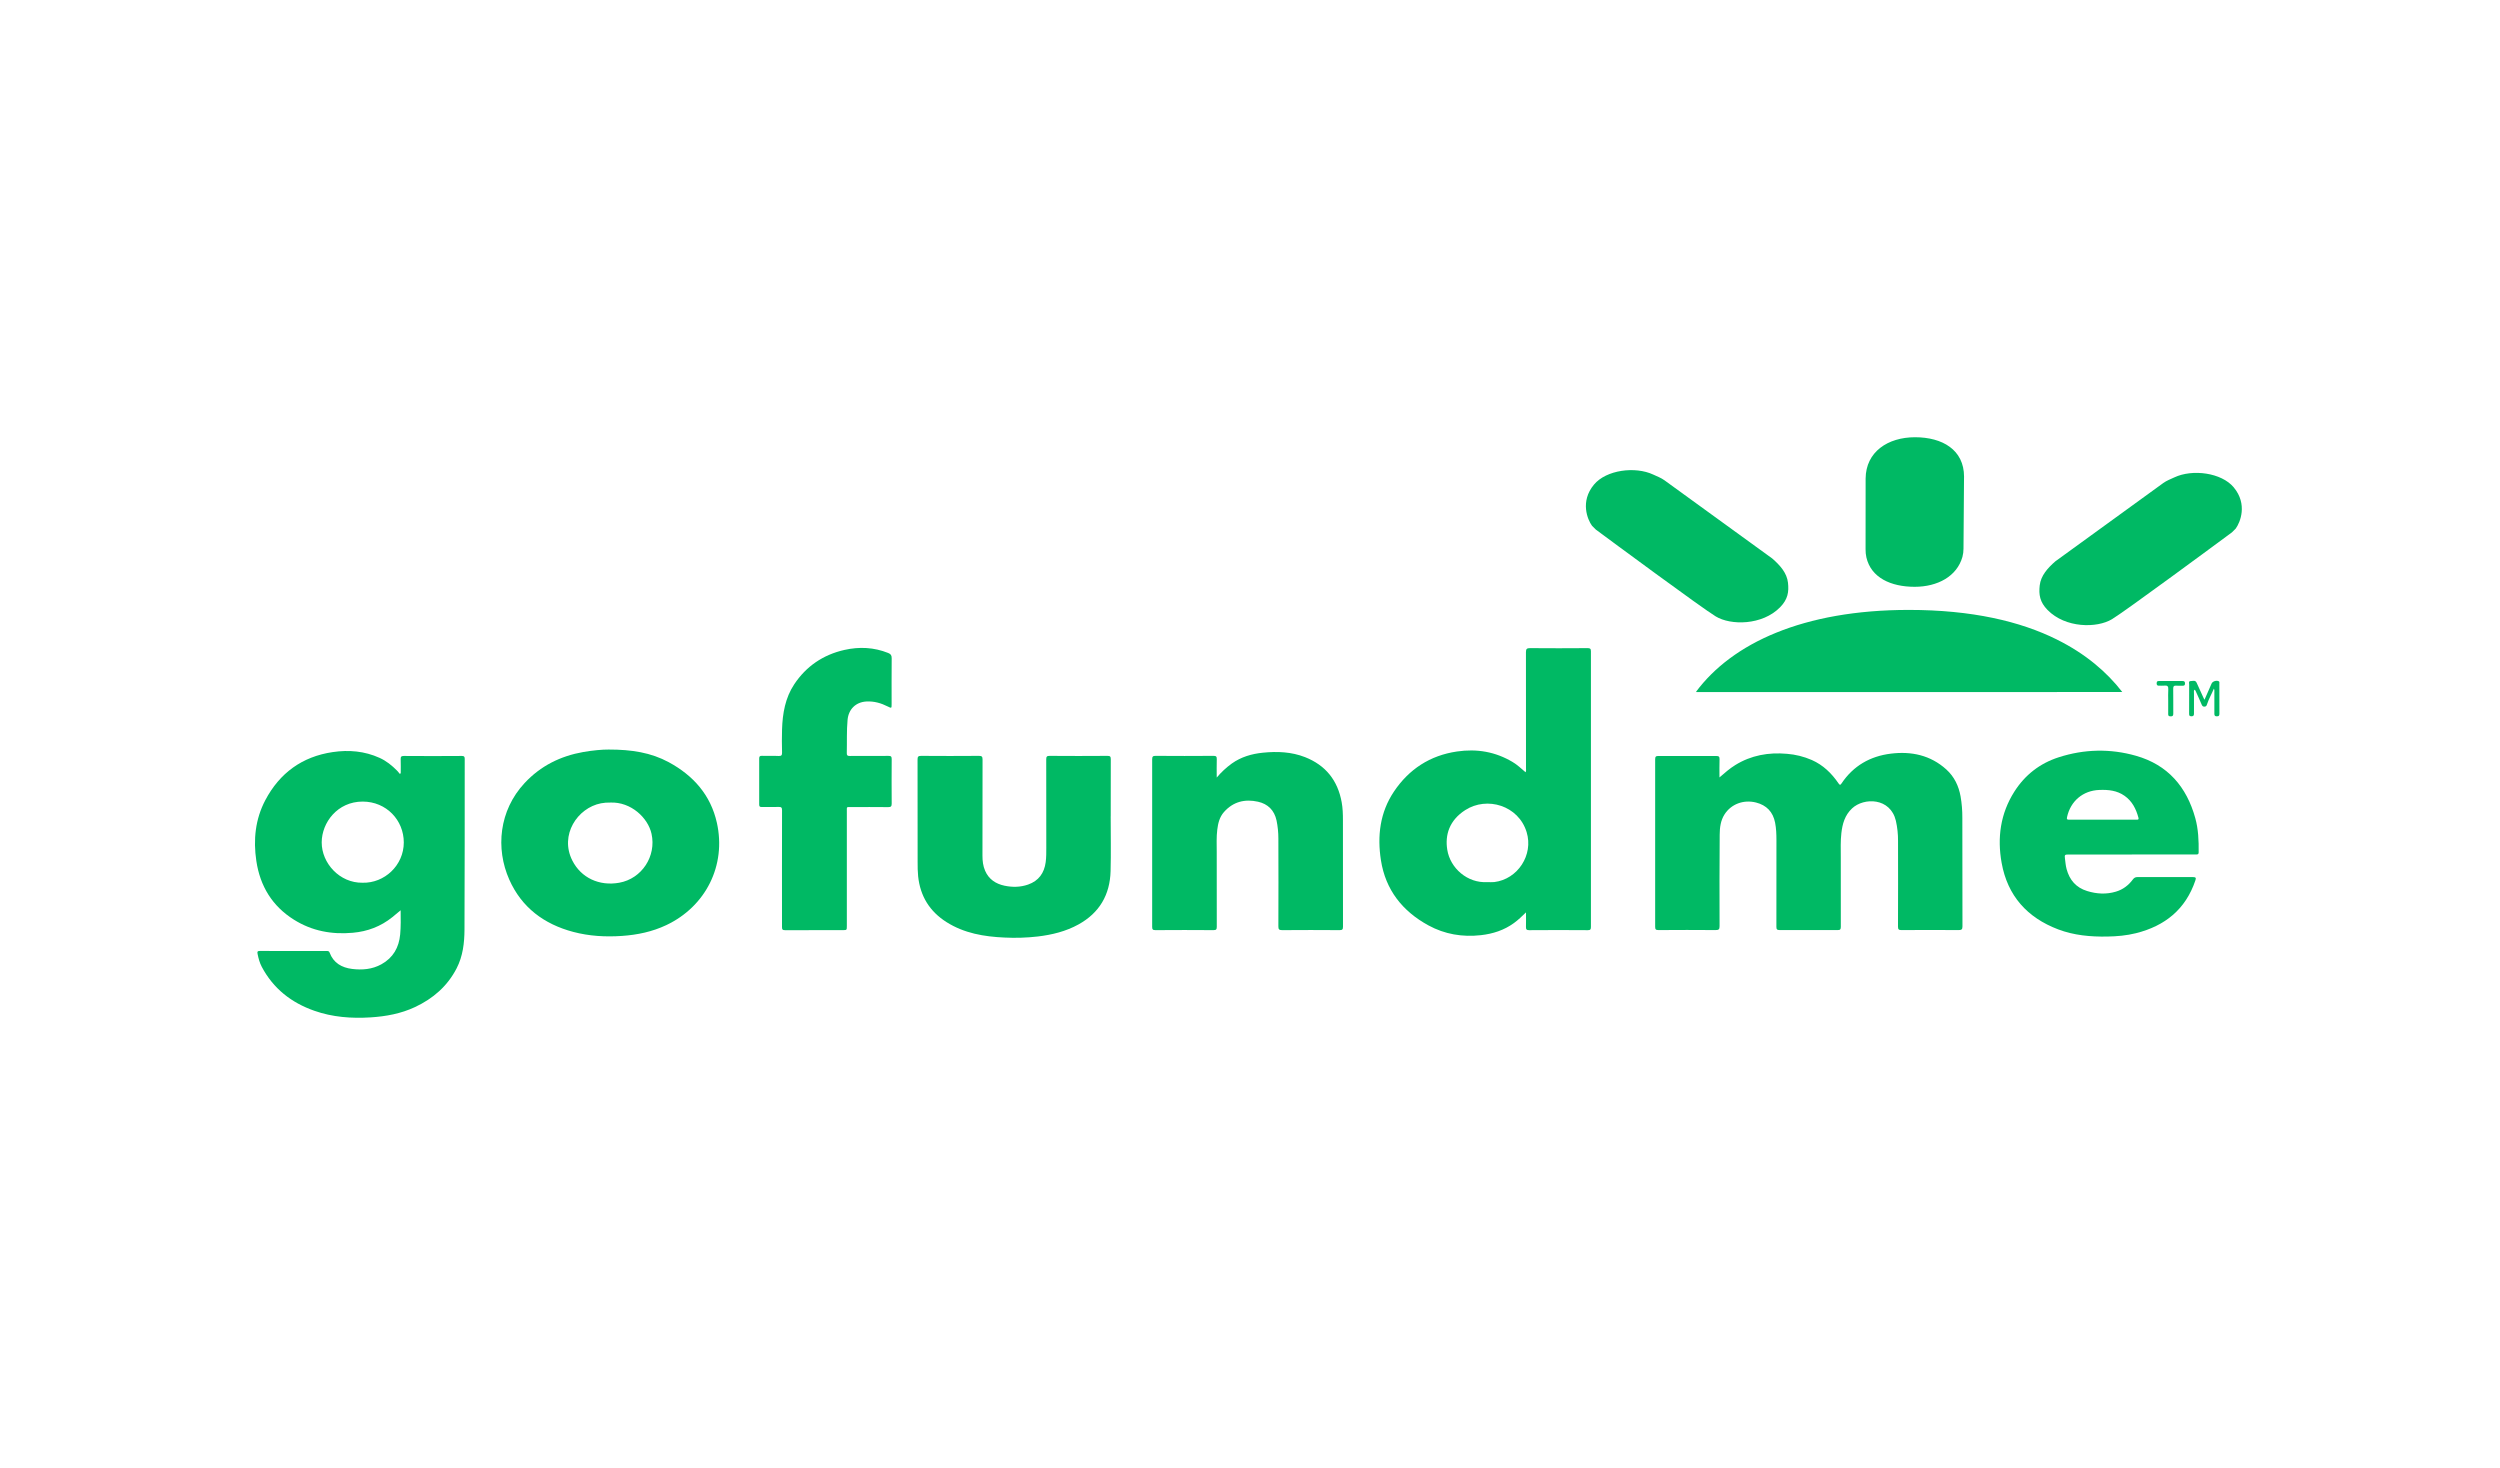 <?xml version="1.0" encoding="UTF-8"?>
<svg xmlns="http://www.w3.org/2000/svg" width="201" height="118" viewBox="0 0 201 118" fill="none">
  <path d="M177.241 56.26C177.444 55.798 177.621 55.374 177.813 54.956C177.896 54.776 178.189 54.688 178.365 54.762C178.467 54.804 178.436 54.886 178.436 54.956C178.436 55.768 178.436 56.58 178.44 57.389C178.44 57.541 178.393 57.592 178.237 57.592C178.082 57.592 178.035 57.538 178.035 57.386C178.041 56.812 178.038 56.237 178.035 55.662C178.035 55.573 178.054 55.48 177.997 55.365C177.817 55.801 177.586 56.189 177.448 56.618C177.415 56.72 177.385 56.803 177.256 56.814C177.126 56.826 177.063 56.766 177.014 56.649C176.872 56.309 176.718 55.973 176.565 55.637C176.536 55.572 176.522 55.491 176.425 55.453C176.371 55.554 176.396 55.665 176.396 55.768C176.393 56.3 176.39 56.834 176.396 57.364C176.396 57.52 176.362 57.591 176.187 57.591C176.011 57.59 176.005 57.494 176.005 57.364C176.007 56.587 176.005 55.81 176.009 55.033C176.009 54.931 175.942 54.759 176.13 54.759C176.297 54.759 176.506 54.653 176.614 54.902C176.79 55.308 176.98 55.71 177.164 56.113C177.184 56.155 177.205 56.189 177.241 56.259L177.241 56.26Z" fill="#00B964"></path>
  <path d="M174.324 56.362C174.324 56.05 174.308 55.737 174.33 55.426C174.347 55.173 174.251 55.096 174.014 55.124C173.881 55.143 173.744 55.121 173.608 55.129C173.466 55.135 173.395 55.105 173.394 54.938C173.394 54.761 173.483 54.753 173.615 54.753C174.231 54.757 174.847 54.758 175.463 54.753C175.61 54.753 175.677 54.795 175.675 54.956C175.673 55.119 175.592 55.136 175.465 55.132C175.305 55.127 175.143 55.144 174.984 55.128C174.788 55.11 174.722 55.176 174.726 55.379C174.738 56.028 174.726 56.678 174.732 57.328C174.732 57.485 174.735 57.599 174.514 57.595C174.293 57.591 174.323 57.461 174.323 57.327C174.325 57.004 174.325 56.683 174.324 56.362L174.324 56.362Z" fill="#00B964"></path>
  <path d="M138.245 62.506C138.678 62.128 139.071 61.786 139.516 61.511C140.793 60.721 142.188 60.477 143.668 60.606C144.363 60.66 145.03 60.827 145.67 61.105C146.583 61.511 147.262 62.171 147.816 62.983C147.909 63.117 147.956 63.143 148.059 62.989C149.006 61.573 150.361 60.797 152.026 60.593C153.674 60.39 155.209 60.714 156.48 61.861C157.122 62.441 157.48 63.188 157.632 64.037C157.729 64.604 157.776 65.174 157.772 65.749C157.779 68.657 157.772 71.565 157.782 74.475C157.782 74.723 157.713 74.779 157.472 74.779C155.942 74.767 154.411 74.767 152.881 74.779C152.659 74.779 152.598 74.725 152.599 74.499C152.608 72.209 152.609 69.918 152.602 67.627C152.608 67.076 152.55 66.532 152.43 65.995C151.987 64.118 149.857 64.106 148.907 64.994C148.324 65.54 148.13 66.238 148.045 66.99C147.972 67.631 148 68.273 147.999 68.915C147.996 70.783 147.997 72.651 148.002 74.519C148.002 74.713 147.959 74.78 147.752 74.778C146.196 74.772 144.64 74.772 143.085 74.778C142.867 74.778 142.821 74.711 142.822 74.506C142.829 72.19 142.826 69.873 142.826 67.556C142.826 67.083 142.81 66.611 142.719 66.145C142.549 65.277 142.031 64.735 141.178 64.521C140.173 64.272 139.181 64.65 138.653 65.476C138.336 65.971 138.267 66.541 138.263 67.105C138.245 69.557 138.242 72.009 138.253 74.461C138.253 74.723 138.182 74.78 137.93 74.778C136.4 74.766 134.87 74.766 133.34 74.778C133.125 74.778 133.074 74.717 133.075 74.509C133.08 70.02 133.08 65.531 133.075 61.042C133.075 60.821 133.145 60.78 133.348 60.781C134.895 60.787 136.442 60.787 137.989 60.781C138.208 60.781 138.257 60.85 138.251 61.054C138.236 61.516 138.245 61.982 138.245 62.506L138.245 62.506Z" fill="#00B964"></path>
  <path d="M122.69 73.356C122.372 73.665 122.065 73.965 121.718 74.215C120.929 74.788 120.037 75.077 119.073 75.187C117.582 75.356 116.16 75.118 114.846 74.401C112.757 73.262 111.4 71.55 111.027 69.166C110.723 67.212 110.947 65.322 112.074 63.641C113.285 61.84 114.97 60.739 117.14 60.42C118.737 60.185 120.241 60.438 121.632 61.277C122.002 61.499 122.315 61.797 122.654 62.089C122.717 61.987 122.69 61.886 122.69 61.793C122.69 58.674 122.689 55.555 122.686 52.436C122.686 52.179 122.754 52.108 123.011 52.11C124.558 52.122 126.106 52.122 127.652 52.11C127.846 52.11 127.91 52.158 127.91 52.364C127.905 59.751 127.905 67.139 127.91 74.527C127.91 74.717 127.873 74.787 127.663 74.786C126.091 74.774 124.519 74.774 122.945 74.786C122.742 74.786 122.682 74.722 122.688 74.525C122.698 74.135 122.69 73.746 122.69 73.356L122.69 73.356ZM119.582 70.921C119.768 70.921 119.956 70.939 120.14 70.918C122.027 70.688 123.301 68.737 122.742 66.904C122.09 64.764 119.556 64.002 117.801 65.134C116.524 65.958 116.167 67.129 116.361 68.325C116.599 69.799 117.981 71.023 119.582 70.921Z" fill="#00B964"></path>
  <path d="M48.933 60.264C50.792 60.261 52.341 60.511 53.764 61.279C55.742 62.35 57.139 63.917 57.638 66.156C58.399 69.574 56.751 72.873 53.573 74.378C52.445 74.912 51.249 75.162 50.008 75.248C48.684 75.339 47.375 75.266 46.092 74.926C43.743 74.304 41.94 72.965 40.944 70.716C39.837 68.219 40.117 65.168 42.181 62.954C43.473 61.569 45.061 60.787 46.902 60.46C47.66 60.33 48.422 60.259 48.933 60.264L48.933 60.264ZM49.074 64.526C48.82 64.52 48.568 64.538 48.318 64.586C46.42 64.957 44.976 67.139 46.016 69.19C46.717 70.573 48.174 71.261 49.787 70.972C51.609 70.644 52.784 68.835 52.382 67.032C52.097 65.755 50.74 64.462 49.074 64.525V64.526V64.526Z" fill="#00B964"></path>
  <path d="M97.825 62.516C98.182 62.09 98.586 61.714 99.036 61.388C99.783 60.857 100.632 60.608 101.536 60.517C102.69 60.401 103.829 60.445 104.921 60.872C106.582 61.525 107.554 62.745 107.871 64.498C107.957 64.975 107.972 65.453 107.972 65.934C107.97 68.791 107.972 71.648 107.977 74.505C107.977 74.731 107.918 74.784 107.696 74.783C106.158 74.771 104.619 74.771 103.08 74.783C102.823 74.783 102.781 74.704 102.781 74.47C102.79 72.12 102.79 69.77 102.781 67.421C102.782 66.931 102.733 66.445 102.634 65.965C102.456 65.143 101.936 64.633 101.139 64.457C100.088 64.223 99.144 64.453 98.406 65.289C98.051 65.691 97.931 66.189 97.868 66.709C97.793 67.306 97.826 67.907 97.825 68.505C97.821 70.509 97.822 72.512 97.829 74.515C97.829 74.724 97.778 74.784 97.563 74.783C96.007 74.771 94.452 74.771 92.896 74.783C92.679 74.783 92.634 74.718 92.634 74.512C92.64 70.024 92.64 65.536 92.634 61.048C92.634 60.82 92.697 60.77 92.916 60.771C94.463 60.783 96.01 60.783 97.557 60.771C97.76 60.771 97.836 60.813 97.829 61.033C97.813 61.506 97.825 61.978 97.825 62.516L97.825 62.516Z" fill="#00B964"></path>
  <path d="M89.299 65.627C89.299 67.098 89.331 68.569 89.291 70.04C89.24 71.941 88.395 73.396 86.709 74.326C85.69 74.888 84.586 75.156 83.438 75.294C82.547 75.396 81.653 75.425 80.758 75.379C79.12 75.306 77.522 75.037 76.101 74.138C74.746 73.281 73.985 72.052 73.818 70.451C73.785 70.072 73.771 69.693 73.777 69.313C73.777 66.565 73.777 63.817 73.771 61.07C73.771 60.846 73.817 60.77 74.058 60.772C75.605 60.784 77.153 60.784 78.7 60.772C78.929 60.772 78.998 60.82 78.997 61.064C78.988 63.642 78.993 66.221 78.99 68.799C78.99 69.217 79.035 69.624 79.203 70.01C79.501 70.697 80.062 71.063 80.764 71.211C81.397 71.344 82.04 71.336 82.661 71.118C83.511 70.818 83.957 70.197 84.074 69.315C84.125 68.929 84.122 68.541 84.122 68.153C84.122 65.785 84.125 63.418 84.117 61.051C84.117 60.827 84.173 60.77 84.396 60.772C85.944 60.784 87.491 60.784 89.038 60.772C89.245 60.772 89.309 60.82 89.307 61.035C89.298 62.565 89.302 64.096 89.302 65.626L89.299 65.627L89.299 65.627Z" fill="#00B964"></path>
  <path d="M171.399 68.703H166.302C166.008 68.703 165.984 68.733 166.022 69.025C166.06 69.309 166.079 69.595 166.154 69.874C166.392 70.756 166.92 71.366 167.804 71.638C168.57 71.875 169.343 71.922 170.122 71.687C170.686 71.519 171.13 71.18 171.477 70.715C171.578 70.581 171.677 70.516 171.852 70.517C173.34 70.523 174.828 70.523 176.316 70.517C176.561 70.517 176.574 70.59 176.505 70.795C175.72 73.116 174.06 74.447 171.733 75.029C170.977 75.217 170.207 75.286 169.426 75.299C168.075 75.323 166.744 75.203 165.474 74.721C162.983 73.776 161.405 72.019 160.931 69.373C160.569 67.356 160.833 65.416 161.949 63.655C162.804 62.307 164.005 61.372 165.521 60.885C167.571 60.226 169.659 60.175 171.728 60.764C174.289 61.489 175.806 63.259 176.502 65.781C176.749 66.676 176.784 67.594 176.772 68.518C176.772 68.721 176.652 68.7 176.523 68.7L171.399 68.701L171.399 68.703ZM169.048 65.901C169.944 65.901 170.84 65.901 171.737 65.901C171.843 65.901 171.981 65.931 171.93 65.743C171.742 65.042 171.43 64.418 170.817 63.985C170.204 63.551 169.509 63.484 168.788 63.512C167.469 63.56 166.473 64.404 166.191 65.693C166.15 65.879 166.2 65.904 166.364 65.903C167.257 65.899 168.153 65.901 169.048 65.901L169.048 65.901Z" fill="#00B964"></path>
  <path d="M62.871 69.814C62.871 68.259 62.867 66.703 62.876 65.146C62.876 64.938 62.825 64.87 62.611 64.878C62.155 64.896 61.698 64.878 61.242 64.884C61.087 64.887 61.039 64.836 61.039 64.681C61.044 63.447 61.044 62.213 61.039 60.978C61.039 60.804 61.1 60.766 61.259 60.769C61.707 60.781 62.156 60.757 62.603 60.781C62.837 60.793 62.881 60.71 62.877 60.495C62.862 59.879 62.856 59.261 62.877 58.645C62.917 57.358 63.133 56.104 63.859 55.013C64.826 53.562 66.184 52.641 67.888 52.255C69.082 51.985 70.258 52.039 71.408 52.498C71.625 52.584 71.694 52.692 71.691 52.924C71.679 54.149 71.686 55.375 71.686 56.601C71.686 56.953 71.686 56.956 71.381 56.804C70.838 56.53 70.274 56.365 69.656 56.4C68.804 56.448 68.224 57.023 68.145 57.871C68.062 58.765 68.104 59.66 68.082 60.554C68.078 60.736 68.14 60.781 68.313 60.78C69.353 60.774 70.393 60.78 71.432 60.774C71.626 60.774 71.694 60.816 71.692 61.027C71.683 62.219 71.683 63.41 71.692 64.603C71.692 64.819 71.642 64.896 71.411 64.893C70.413 64.881 69.416 64.887 68.418 64.888C68.045 64.888 68.086 64.846 68.086 65.234C68.086 68.303 68.086 71.371 68.086 74.439C68.086 74.783 68.086 74.783 67.743 74.783C66.205 74.783 64.666 74.779 63.127 74.787C62.928 74.787 62.869 74.739 62.873 74.534C62.874 72.962 62.871 71.39 62.871 69.817L62.871 69.814Z" fill="#00B964"></path>
  <path d="M179.594 39.185C178.603 37.994 176.268 37.7 174.823 38.379C174.518 38.523 174.201 38.638 173.927 38.836L165.257 45.126C164.639 45.665 164.08 46.277 163.992 47.073C163.912 47.798 163.992 48.398 164.627 49.046C166.063 50.508 168.597 50.517 169.806 49.781C170.916 49.107 178.248 43.688 179.444 42.804L179.755 42.494C180.109 42.005 180.724 40.545 179.594 39.186L179.594 39.185Z" fill="#00B964"></path>
  <path d="M143.119 48.824C143.755 48.176 143.834 47.576 143.754 46.85C143.666 46.055 143.107 45.443 142.49 44.904L133.819 38.613C133.545 38.415 133.228 38.3 132.923 38.157C131.478 37.478 129.143 37.772 128.155 38.963C127.025 40.322 127.639 41.782 127.997 42.27L128.307 42.58C129.498 43.465 136.831 48.884 137.942 49.558C139.149 50.293 141.683 50.286 143.119 48.824L143.119 48.824Z" fill="#00B964"></path>
  <path d="M153.936 47.179C155.787 47.179 157.339 46.337 157.78 44.773C157.837 44.556 157.866 44.337 157.865 44.113L157.907 38.473C157.907 38.425 157.91 38.378 157.91 38.33C157.91 36.162 156.163 35.154 153.968 35.154C151.787 35.154 150.014 36.325 149.996 38.473L149.992 44.158C149.989 44.381 150.01 44.6 150.058 44.818C150.434 46.445 152.027 47.179 153.936 47.179L153.936 47.179Z" fill="#00B964"></path>
  <path d="M165.38 51.421C162.437 49.957 158.549 49.037 153.471 49.037C144.962 49.037 139.257 51.722 136.358 55.624H136.402L136.389 55.642L170.632 55.639C169.383 54.022 167.668 52.559 165.38 51.423L165.38 51.421Z" fill="#00B964"></path>
  <path d="M32.212 73.186C31.958 73.396 31.752 73.574 31.538 73.744C30.609 74.49 29.549 74.89 28.361 74.995C26.67 75.148 25.079 74.852 23.632 73.943C21.886 72.849 20.91 71.24 20.609 69.218C20.356 67.524 20.523 65.87 21.327 64.341C22.48 62.155 24.285 60.832 26.755 60.467C28.05 60.276 29.312 60.387 30.518 60.932C31.057 61.176 31.51 61.541 31.922 61.958C32.001 62.039 32.069 62.132 32.143 62.22L32.219 62.172C32.219 61.795 32.228 61.419 32.215 61.043C32.209 60.852 32.254 60.778 32.464 60.779C34.02 60.791 35.576 60.791 37.132 60.779C37.306 60.779 37.363 60.822 37.363 61.005C37.357 65.587 37.37 70.169 37.345 74.753C37.339 75.814 37.215 76.877 36.714 77.85C35.972 79.291 34.814 80.29 33.365 80.969C32.236 81.498 31.032 81.72 29.791 81.798C28.249 81.894 26.734 81.78 25.276 81.267C23.425 80.62 21.972 79.483 21.044 77.728C20.874 77.405 20.781 77.055 20.71 76.697C20.673 76.512 20.703 76.454 20.909 76.455C22.203 76.467 23.497 76.46 24.789 76.46C25.28 76.46 25.77 76.46 26.26 76.46C26.365 76.46 26.453 76.46 26.5 76.589C26.811 77.422 27.476 77.797 28.304 77.902C29.119 78.003 29.924 77.938 30.666 77.528C31.609 77.005 32.077 76.18 32.174 75.126C32.232 74.498 32.22 73.868 32.212 73.186L32.212 73.186ZM29.146 70.972C30.91 71.02 32.464 69.576 32.465 67.733C32.465 65.947 31.07 64.448 29.159 64.447C27.134 64.447 25.874 66.129 25.865 67.718C25.855 69.403 27.313 71.001 29.146 70.972V70.972Z" fill="#00B964"></path>
</svg>
